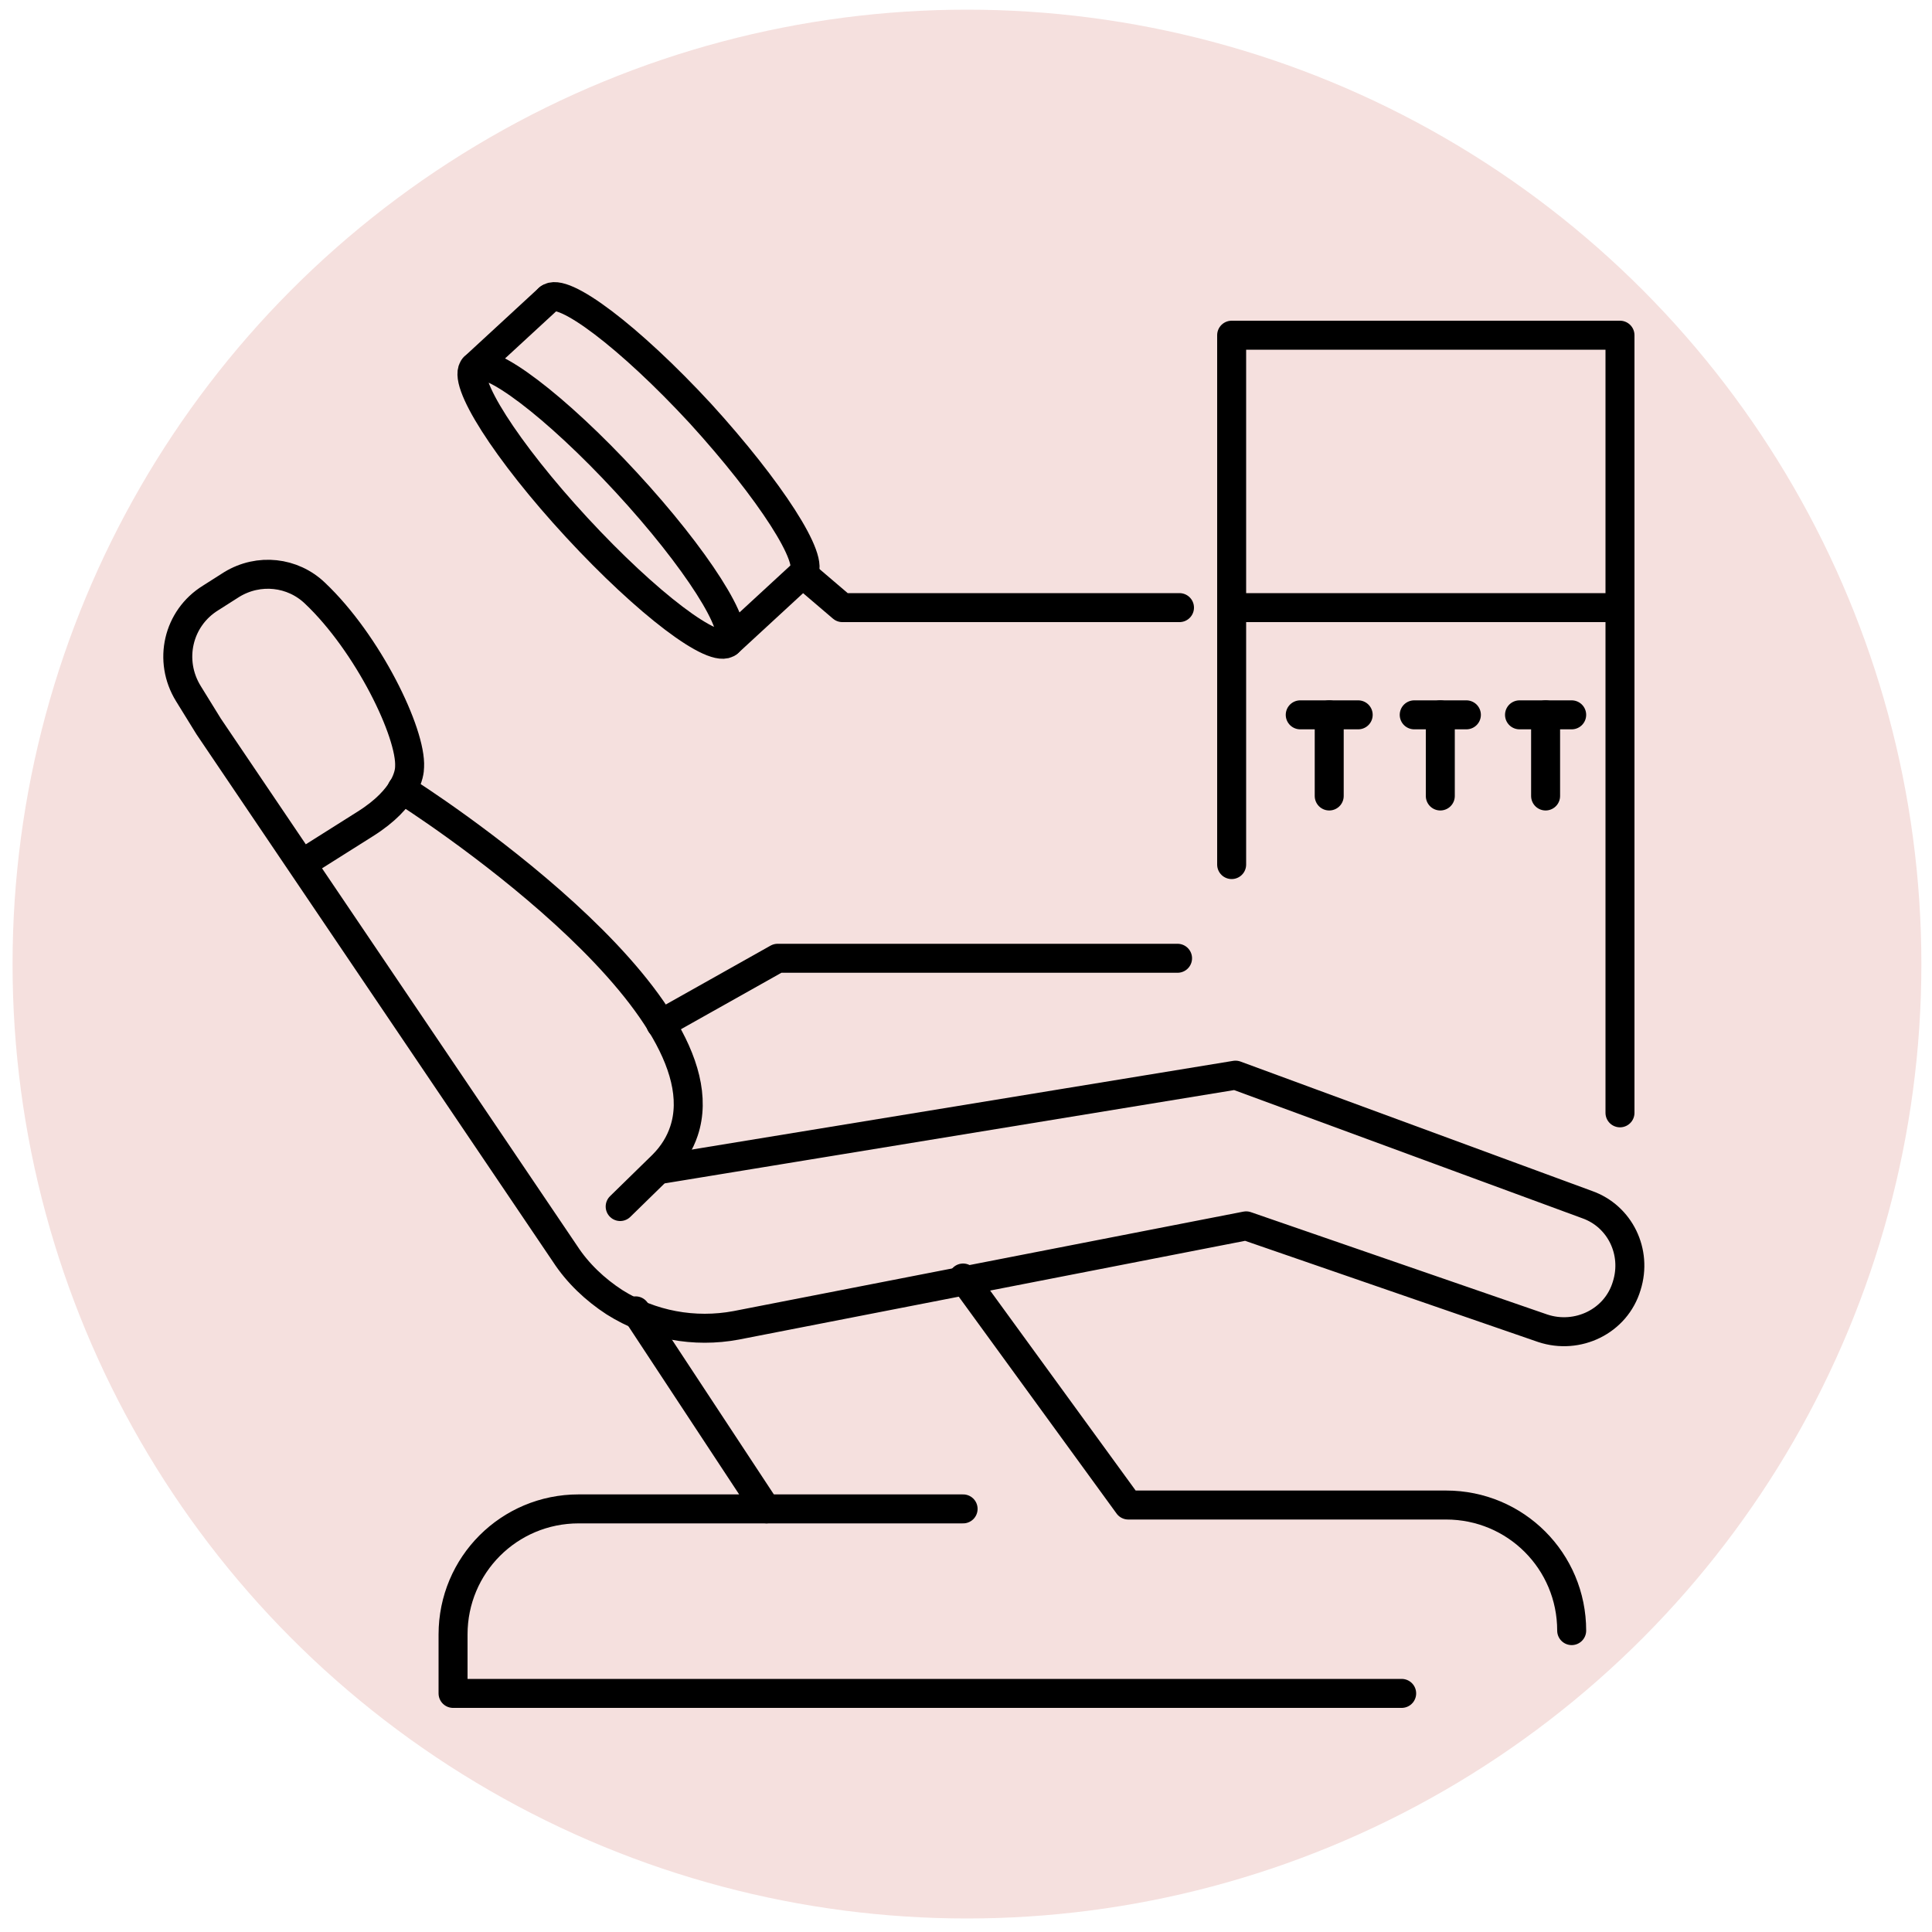 <?xml version="1.0" encoding="UTF-8"?> <!-- Generator: Adobe Illustrator 24.0.2, SVG Export Plug-In . SVG Version: 6.00 Build 0) --> <svg xmlns="http://www.w3.org/2000/svg" xmlns:xlink="http://www.w3.org/1999/xlink" id="Layer_1" x="0px" y="0px" viewBox="0 0 200 200" style="enable-background:new 0 0 200 200;" xml:space="preserve"> <style type="text/css"> .st0{fill:#F5E0DE;} .st1{fill:none;stroke:#000000;stroke-width:3;stroke-linecap:round;stroke-linejoin:round;stroke-miterlimit:10;} </style> <ellipse class="st0" cx="100.1" cy="99.8" rx="98.8" ry="98.8"></ellipse> <g id="XMLID_1150_"> <g id="XMLID_1033_"> <g id="XMLID_1034_"> <path id="XMLID_1040_" class="st1" d="M31.3,89.4l6.5-4.1c4.3-2.7,4.6-5.3,4.6-5.9c0.2-3.5-4.3-12.8-9.8-18 c-2.3-2.2-5.8-2.6-8.6-0.9l-2.2,1.4c-3.4,2.1-4.4,6.5-2.3,9.9l2.1,3.4l36.9,54.6c1.3,2,3.1,3.7,5.1,5l0,0 c3.8,2.4,8.3,3.2,12.6,2.4l52.8-10.3l30.7,10.6c3.6,1.2,7.6-0.7,8.7-4.4l0,0c1.1-3.5-0.7-7.2-4.1-8.4l-36.4-13.4l-59.2,9.7"></path> <path id="XMLID_1039_" class="st1" d="M41.6,81.7c1.5,0.9,33.8,21.7,29.2,35.4c-0.4,1.2-1.1,2.4-2.2,3.5l-4.4,4.3"></path> <path id="XMLID_1038_" class="st1" d="M65.8,135.7l13.5,20.5H59.9c-7.2,0-13,5.8-13,13v6.1h98.2"></path> <path id="XMLID_1037_" class="st1" d="M99.7,132.3l17.1,23.5h32.9c7.2,0,13,5.8,13,13l0,0"></path> <polyline id="XMLID_1036_" class="st1" points="68.4,106 80.5,99.2 121.9,99.2 "></polyline> <line id="XMLID_1035_" class="st1" x1="79.4" y1="156.2" x2="99.7" y2="156.2"></line> </g> </g> <g id="XMLID_1027_"> <path id="XMLID_1031_" class="st1" d="M64.8,49.9c7.3,7.9,12,15.3,10.6,16.6c-1.4,1.3-8.4-4-15.7-11.9c-7.3-7.9-12-15.3-10.6-16.6 C50.5,36.7,57.6,42.1,64.8,49.9z"></path> <path id="XMLID_1030_" class="st1" d="M83.1,59.4c1.4-1.3-3.4-8.7-10.6-16.6c-7.3-7.9-14.3-13.2-15.7-11.9"></path> <line id="XMLID_1029_" class="st1" x1="56.8" y1="30.9" x2="49.1" y2="38"></line> <polyline id="XMLID_1028_" class="st1" points="122.1,62.9 87.2,62.9 83.1,59.4 75.4,66.5 "></polyline> </g> <rect id="XMLID_1026_" x="127.5" y="34.7" class="st1" width="40.2" height="28.2"></rect> <line id="XMLID_1005_" class="st1" x1="167.7" y1="62.9" x2="167.7" y2="115.2"></line> <line id="XMLID_1004_" class="st1" x1="127.5" y1="62.9" x2="127.5" y2="89.5"></line> <line id="XMLID_1261_" class="st1" x1="134.6" y1="74" x2="140.6" y2="74"></line> <line id="XMLID_1262_" class="st1" x1="146.4" y1="74" x2="151.8" y2="74"></line> <line id="XMLID_1263_" class="st1" x1="137.6" y1="74" x2="137.6" y2="82.4"></line> <line id="XMLID_1264_" class="st1" x1="149.1" y1="74" x2="149.1" y2="82.4"></line> <line id="XMLID_1266_" class="st1" x1="157.3" y1="74" x2="162.7" y2="74"></line> <line id="XMLID_1265_" class="st1" x1="160" y1="74" x2="160" y2="82.4"></line> </g> </svg> 